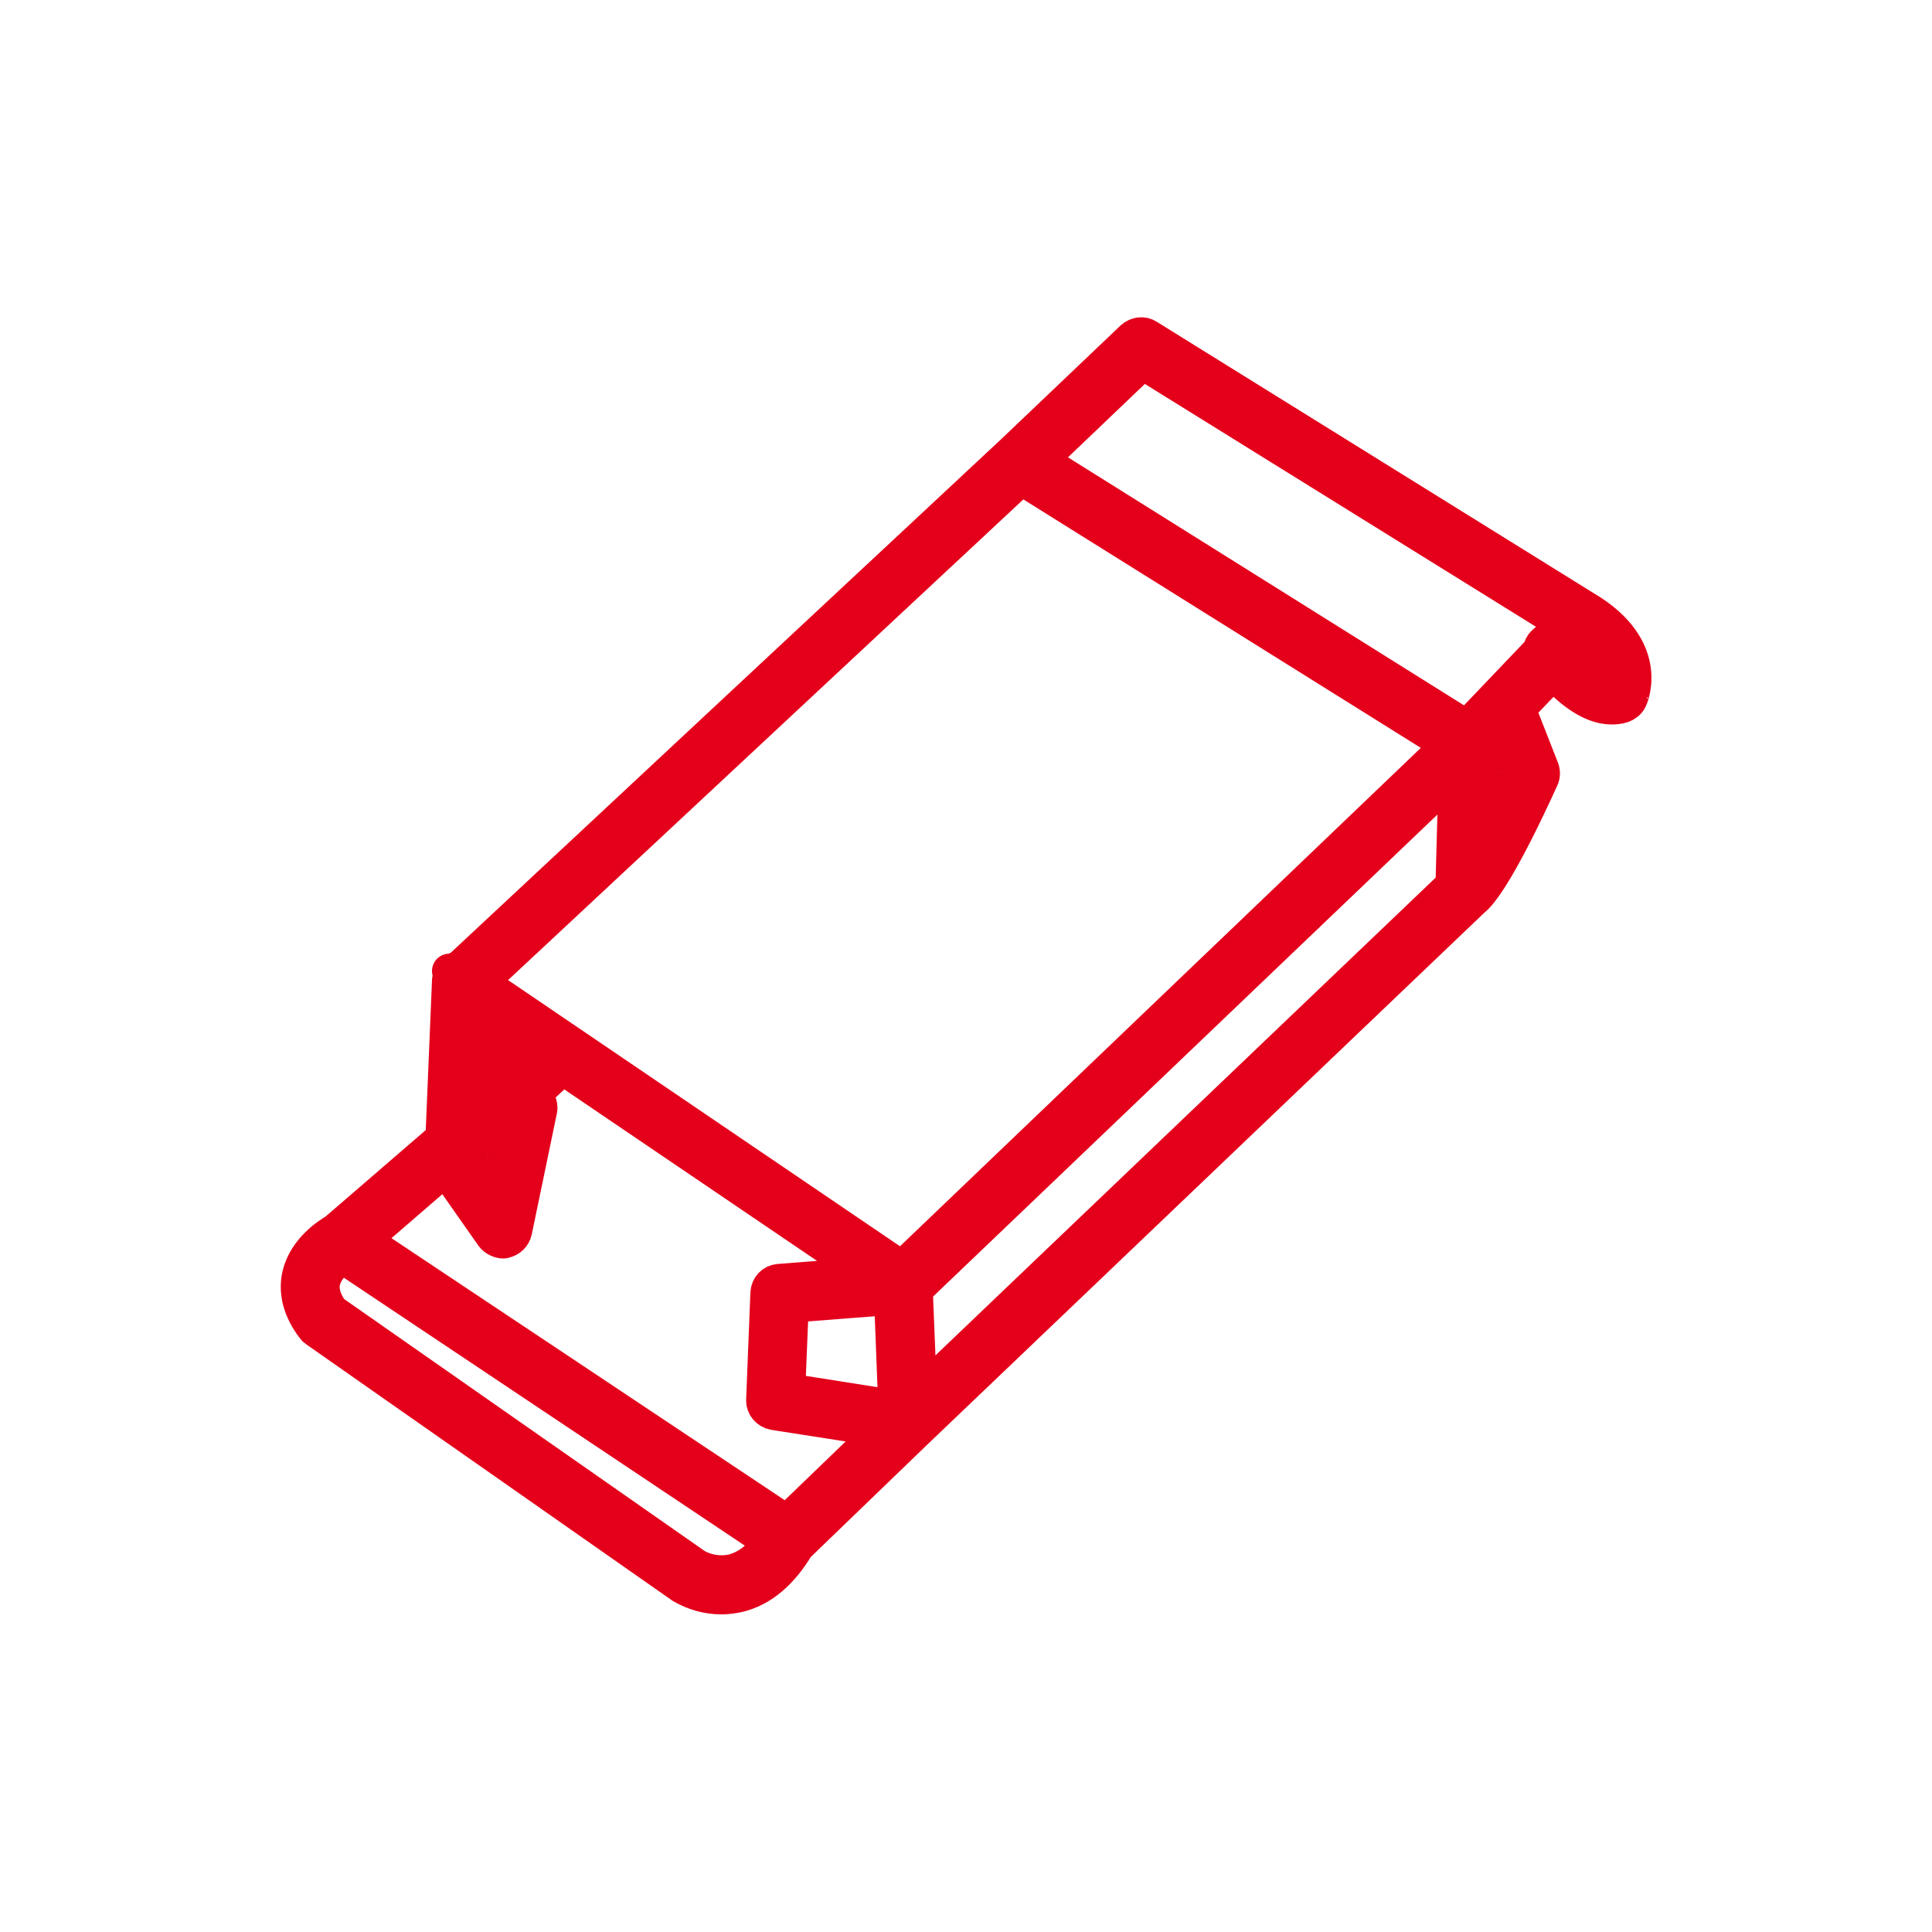 <?xml version="1.0" encoding="utf-8"?>
<!-- Generator: Adobe Illustrator 27.9.0, SVG Export Plug-In . SVG Version: 6.00 Build 0)  -->
<svg version="1.1" id="Layer_1" xmlns="http://www.w3.org/2000/svg" xmlns:xlink="http://www.w3.org/1999/xlink" x="0px" y="0px"
	 viewBox="0 0 500 500" style="enable-background:new 0 0 500 500;" xml:space="preserve">
<style type="text/css">
	.st0{fill:#E4001B;stroke:#E4001B;stroke-width:9;stroke-linecap:round;stroke-linejoin:round;}
</style>
<path class="st0" d="M412.1,158.6L297,87.1c-1.2-0.8-2.8-0.6-3.9,0.4l-31.3,29.8L118.5,251l-0.1-0.3v0.4l-0.6,0.6h-0.5l-0.1,0.2
	l-0.9-0.6l0.6,1.2l-0.1,0.3c-0.2,0.2-0.3,0.5-0.4,0.7l-0.1,0.2c0,0.1,0,0.1,0,0.1l-1.7,40.8l-27.7,23.9c-1.7,1-7.8,4.8-9.4,11.5
	c-1,4.4,0.2,9,3.6,13.5c0.2,0.3,0.4,0.5,0.7,0.7l94.7,66.3c3.1,1.8,6.6,2.8,10.2,2.8c1.5,0,2.9-0.2,4.3-0.5
	c6-1.4,11.1-5.7,15.3-12.7l31-29.9l143.9-137.4c5.1-4,14.8-24.9,17.7-31.3c0.4-0.8,0.4-1.7,0.1-2.5l-5.8-14.8
	c-0.1-0.2-0.2-0.5-0.4-0.7l9.2-9.6c3.6,4,9.3,9.1,15.1,9.1c0.9,0,1.9-0.1,2.8-0.4c0.8-0.3,1.5-0.8,1.9-1.6
	C421.8,181.1,427.7,169,412.1,158.6z M236.9,333.7L376.8,200l-0.8,29.1L238,360.9L236.9,333.7z M93.9,320.9l21.4-18.5l12.2,17.4
	c0.6,0.8,1.6,1.3,2.6,1.4c0.2,0,0.4,0,0.6-0.1c1.2-0.3,2.2-1.2,2.5-2.5l6.5-31.3c0.2-0.7,0-1.5-0.3-2.2l-1.1-2.1l7.3-6.8l79,53.6
	l-23,1.8c-1.6,0.1-2.8,1.4-2.9,3l-1.1,27.7c-0.1,1.6,1.1,3,2.7,3.3l28.2,4.4l-24.9,24L93.9,320.9z M231.8,364.3l-27.9-4.4l0.9-22.1
	l25.9-2L231.8,364.3z M140,272.6l-5,4.3l-6.7-12.2L140,272.6z M124.3,254.2l140-130.6L375,192.8L233.4,328.3L124.3,254.2z
	 M121.1,288.9l0.9-22.6l8,14.9L121.1,288.9z M120.8,297.6l12.4-10.7l0.1,0.2l-4.8,23l-7.8-11.1L120.8,297.6z M199.5,399.1
	c-2.9,4.2-6.3,6.7-9.9,7.6c-3.2,0.7-6.6,0.2-9.5-1.4l-94.3-65.9c-2-2.8-2.8-5.5-2.2-7.9c0.7-3,3.3-5.3,5-6.5L199.5,399.1z
	 M392.6,200.1c-2.4,5.2-6.5,13.6-10,19.9l0.7-26l5.4-3.7L392.6,200.1z M399.6,166.4c-0.6,0.5-0.9,1.2-1,2l-19,19.9l-110.5-69.2
	l26.6-25.4l109.2,67.8L399.6,166.4z M416.5,176.8c-2.9-0.4-6.9-3.7-10.1-7.4l4-4.2C416.5,170,416.9,174.4,416.5,176.8L416.5,176.8z"
	/>
</svg>

